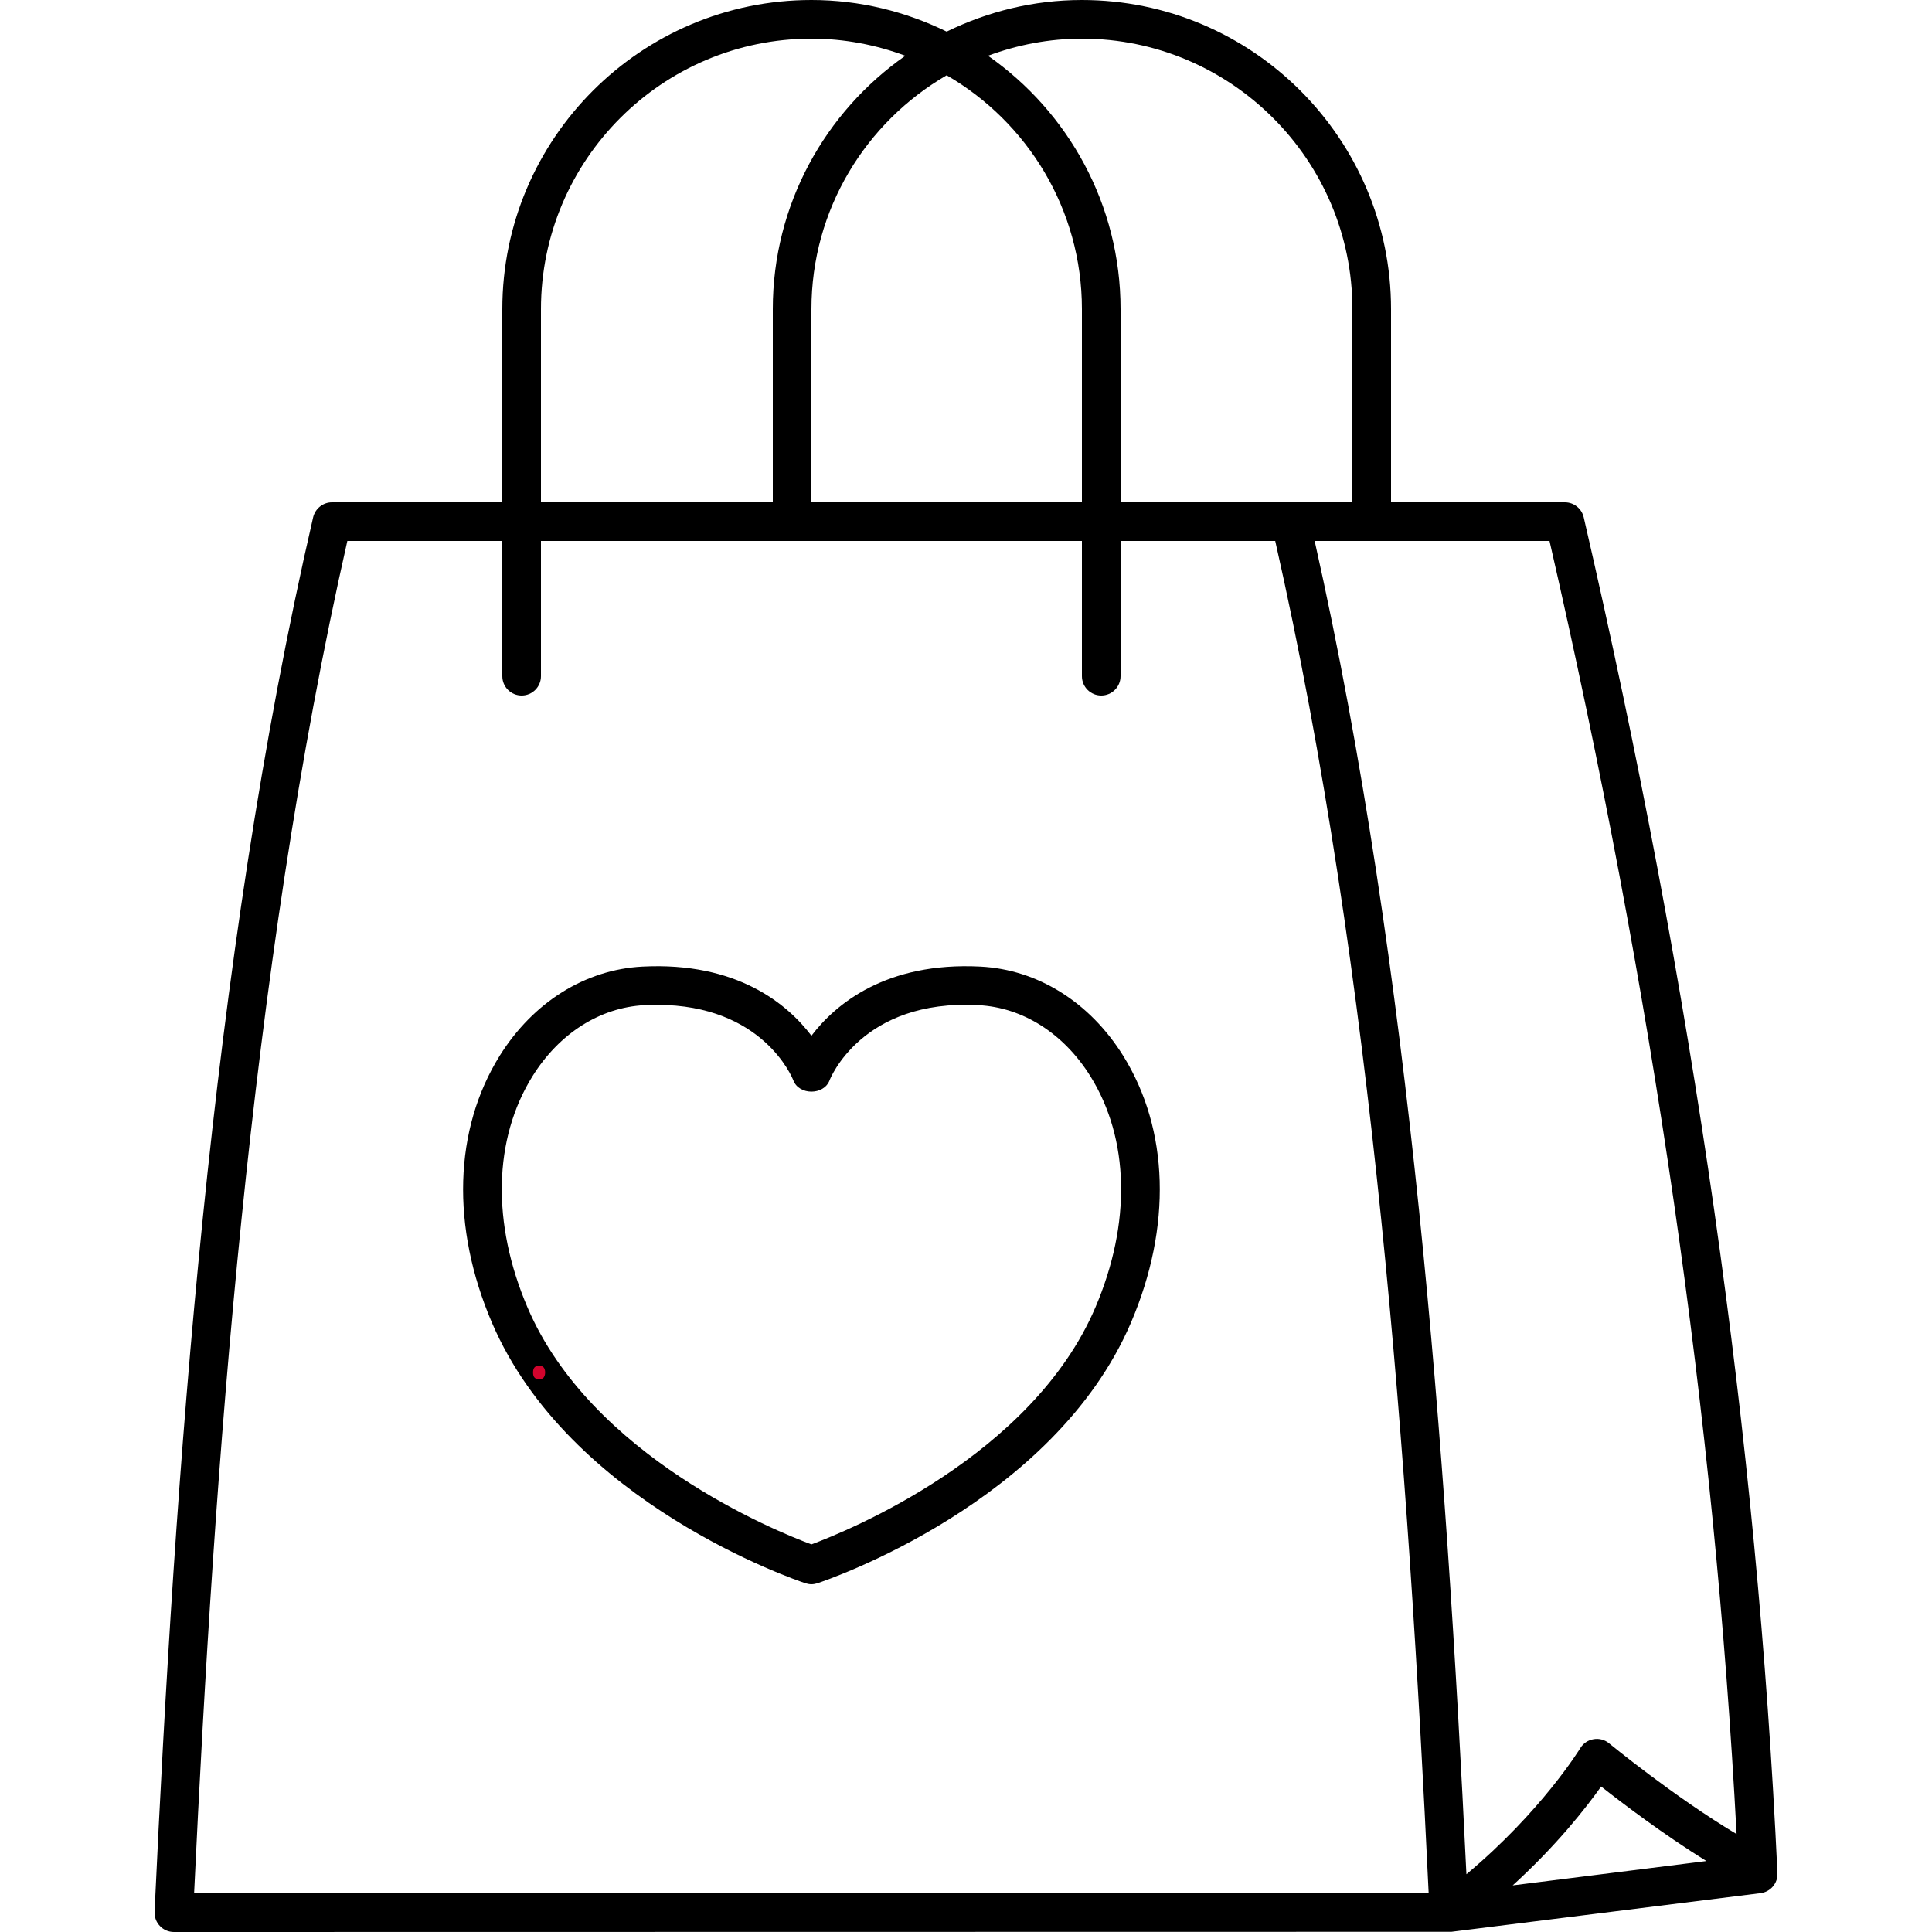 <svg xmlns="http://www.w3.org/2000/svg" xmlns:xlink="http://www.w3.org/1999/xlink" width="100" zoomAndPan="magnify" viewBox="0 0 75 75" height="100" preserveAspectRatio="xMidYMid meet" version="1.0"><defs><g/></defs><path fill="#000000" d="M 61.48 20.082 C 61.402 19.742 61.098 19.5 60.75 19.5 L 54 19.5 L 54 12 C 54 5.383 48.617 0 42 0 C 40.117 0 38.34 0.449 36.75 1.227 C 35.16 0.449 33.383 0 31.5 0 C 24.883 0 19.5 5.383 19.5 12 L 19.5 19.5 L 12.887 19.5 C 12.539 19.5 12.238 19.742 12.156 20.082 C 8.148 37.441 6.797 57.188 6 74.215 C 5.992 74.422 6.066 74.621 6.207 74.766 C 6.348 74.918 6.547 75 6.75 75 L 56.344 74.992 L 68.344 73.492 C 68.73 73.445 69.02 73.105 69 72.715 C 68.211 55.781 65.75 38.566 61.48 20.082 Z M 67.414 71.199 C 64.965 69.734 62.496 67.699 62.465 67.676 C 62.297 67.535 62.074 67.477 61.859 67.516 C 61.645 67.551 61.457 67.68 61.344 67.867 C 61.328 67.895 59.84 70.324 56.926 72.758 C 56.137 56.363 54.773 37.648 51.035 21 L 60.152 21 C 64.188 38.598 66.559 55.043 67.414 71.199 Z M 66.242 72.246 L 58.723 73.191 C 60.426 71.641 61.566 70.184 62.156 69.352 C 63.008 70.023 64.586 71.219 66.242 72.246 Z M 42 1.5 C 47.789 1.5 52.5 6.211 52.5 12 L 52.5 19.5 L 43.5 19.5 L 43.5 12 C 43.5 7.934 41.461 4.336 38.355 2.164 C 39.492 1.742 40.719 1.5 42 1.5 Z M 42 19.5 L 31.5 19.5 L 31.5 12 C 31.5 8.125 33.617 4.738 36.75 2.922 C 39.883 4.738 42 8.125 42 12 Z M 21 12 C 21 6.211 25.711 1.5 31.5 1.5 C 32.781 1.5 34.008 1.742 35.145 2.164 C 32.039 4.336 30 7.934 30 12 L 30 19.5 L 21 19.5 Z M 13.484 21 L 19.5 21 L 19.5 26.25 C 19.5 26.664 19.836 27 20.25 27 C 20.664 27 21 26.664 21 26.25 L 21 21 L 42 21 L 42 26.25 C 42 26.664 42.336 27 42.75 27 C 43.164 27 43.5 26.664 43.5 26.25 L 43.5 21 L 49.504 21 C 53.324 37.844 54.672 56.906 55.461 73.5 L 7.535 73.5 C 8.324 56.91 9.668 37.836 13.484 21 Z M 43.602 40.984 C 42.301 38.898 40.281 37.637 38.062 37.523 C 34.383 37.332 32.418 38.996 31.5 40.207 C 30.582 38.992 28.621 37.332 24.938 37.523 C 22.719 37.637 20.699 38.902 19.398 40.984 C 17.617 43.848 17.504 47.621 19.094 51.34 C 22.094 58.355 30.891 61.336 31.266 61.461 C 31.34 61.484 31.422 61.5 31.5 61.5 C 31.578 61.5 31.66 61.484 31.734 61.461 C 32.109 61.336 40.906 58.355 43.906 51.34 C 45.496 47.621 45.383 43.848 43.602 40.984 Z M 42.523 50.754 C 40.055 56.535 32.895 59.434 31.5 59.953 C 30.105 59.434 22.945 56.535 20.477 50.754 C 19.082 47.488 19.152 44.219 20.672 41.777 C 21.711 40.113 23.293 39.109 25.016 39.02 C 25.184 39.012 25.348 39.008 25.504 39.008 C 29.605 39.008 30.75 41.82 30.797 41.938 C 31.016 42.523 31.984 42.523 32.203 41.938 C 32.215 41.906 33.438 38.77 37.984 39.02 C 39.707 39.109 41.289 40.113 42.328 41.777 C 43.848 44.219 43.918 47.488 42.523 50.754 Z M 42.523 50.754 " fill-opacity="1" fill-rule="nonzero"/><g fill="#d2042d" fill-opacity="1"><g transform="translate(20.396, 53.483)"><g><path d="M 0.297 -0.203 C 0.297 -0.297 0.316 -0.363 0.359 -0.406 C 0.398 -0.445 0.457 -0.469 0.531 -0.469 C 0.602 -0.469 0.66 -0.445 0.703 -0.406 C 0.742 -0.363 0.766 -0.297 0.766 -0.203 C 0.766 -0.117 0.742 -0.051 0.703 0 C 0.66 0.039 0.602 0.062 0.531 0.062 C 0.457 0.062 0.398 0.039 0.359 0 C 0.316 -0.039 0.297 -0.109 0.297 -0.203 Z M 0.297 -0.203 "/></g></g></g></svg>